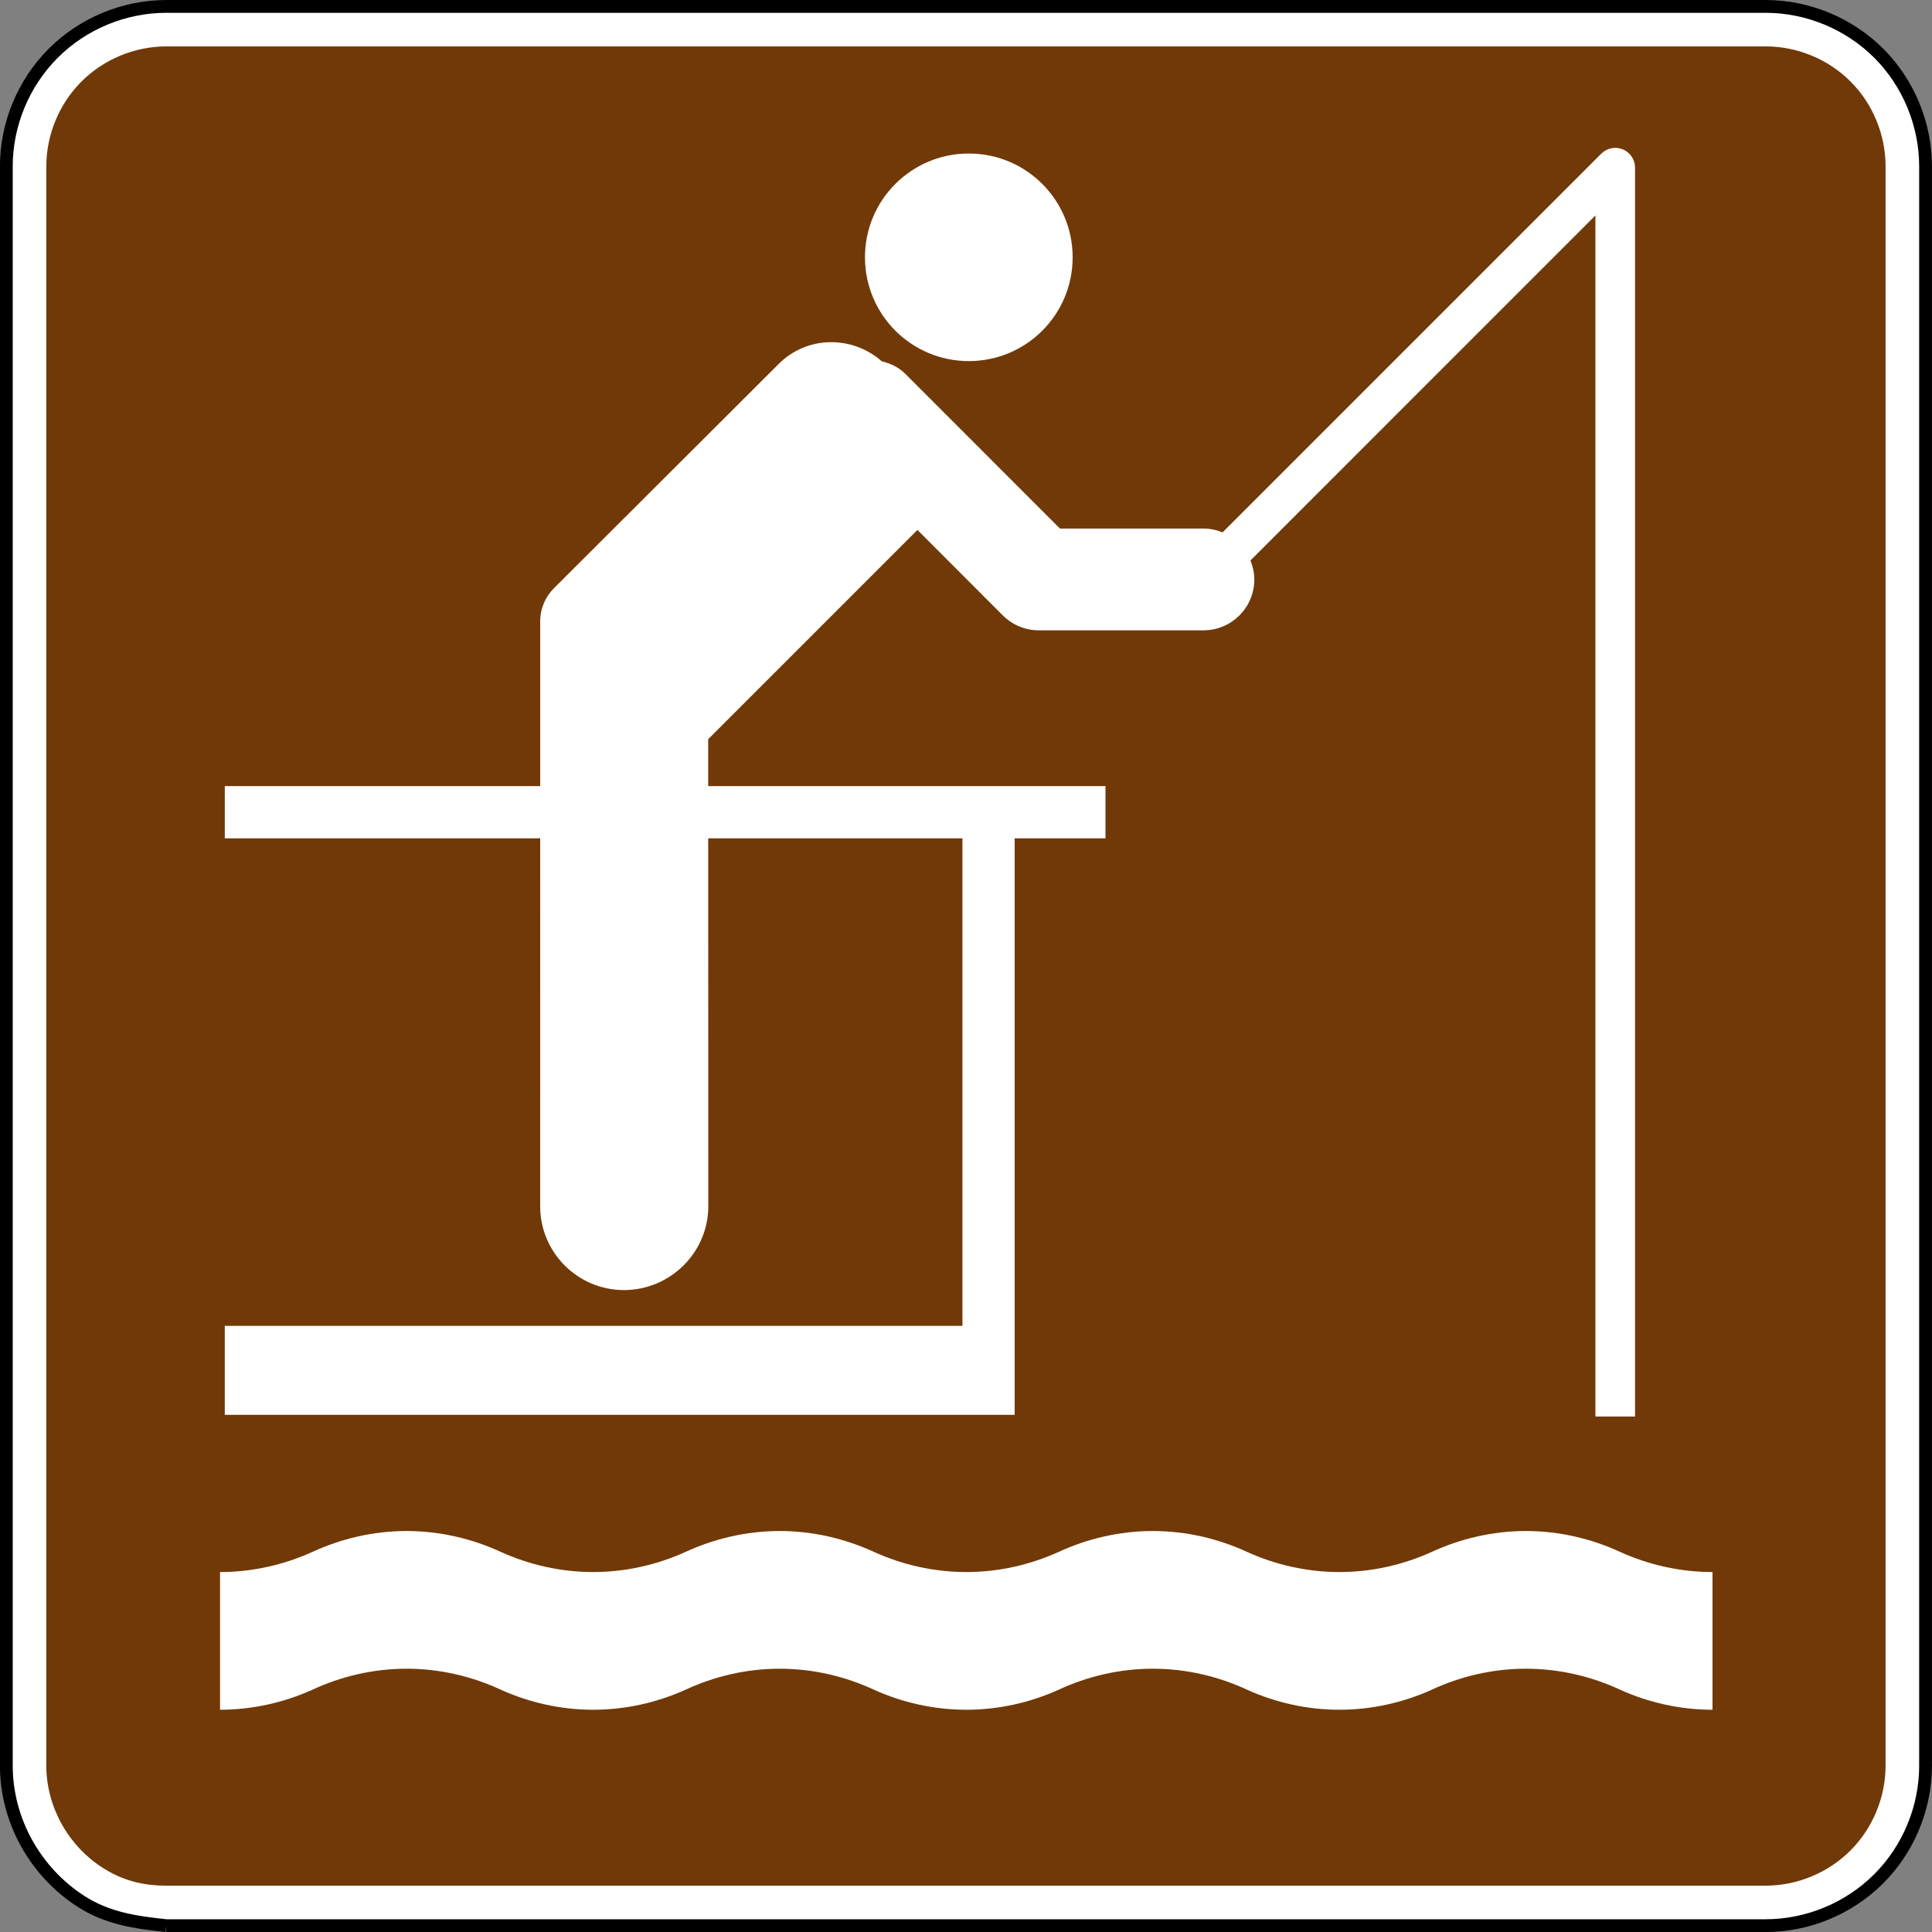 <?xml version="1.0" encoding="UTF-8" standalone="no"?>
<svg
   xmlns:dc="http://purl.org/dc/elements/1.1/"
   xmlns:cc="http://creativecommons.org/ns#"
   xmlns:rdf="http://www.w3.org/1999/02/22-rdf-syntax-ns#"
   xmlns:svg="http://www.w3.org/2000/svg"
   xmlns="http://www.w3.org/2000/svg"
   xmlns:sodipodi="http://sodipodi.sourceforge.net/DTD/sodipodi-0.dtd"
   xmlns:inkscape="http://www.inkscape.org/namespaces/inkscape"
   width="90.598"
   height="90.598"
   viewBox="0 0 255.687 255.687"
   version="1.1"
   id="svg2"
   inkscape:version="0.48.2 r9819"
   sodipodi:docname="MUTCD RS-118.svg">
  <rect x="0" y="0" width="255.687" height="255.687" fill="#808080" stroke="none"/>
  <defs
     id="defs60">
    <clipPath
       clipPathUnits="userSpaceOnUse"
       id="clipPath3564">
      <path
         inkscape:connector-curvature="0"
         d="m 63,43 512.622,0 0,313.129 L 63,356.129 63,43 z"
         id="path3566" />
    </clipPath>
  </defs>
  <sodipodi:namedview
     pagecolor="#ffffff"
     bordercolor="#666666"
     borderopacity="1"
     objecttolerance="10"
     gridtolerance="10"
     guidetolerance="10"
     inkscape:pageopacity="0"
     inkscape:pageshadow="2"
     inkscape:window-width="1280"
     inkscape:window-height="1004"
     id="namedview58"
     showgrid="false"
     fit-margin-top="0"
     fit-margin-left="0"
     fit-margin-right="0"
     fit-margin-bottom="0"
     inkscape:zoom="4.8826954"
     inkscape:cx="83.159137"
     inkscape:cy="32.525196"
     inkscape:window-x="-8"
     inkscape:window-y="-8"
     inkscape:window-maximized="1"
     inkscape:current-layer="svg2"
     showguides="true"
     inkscape:guide-bbox="true" />
  <polygon
     points="315,545 235,375 315,205 395,375 "
     id="polygon10"
     style="fill:none;stroke:#ffffff;stroke-width:40"
     transform="translate(17744.427,14390.473)" />
  <!-- draw the bicycle -->
  <!-- RIGHT -->
  <!-- LANE -->
  <!-- ONLY -->
  <path
     inkscape:connector-curvature="0"
     d="m 22.005,254.846 211.663,0 c 5.574,0 11.024,-2.258 14.972,-6.209 3.941,-3.937 6.195,-9.384 6.195,-14.958 l 0,-211.663 c 0,-5.574 -2.254,-11.021 -6.195,-14.972 -3.948,-3.937 -9.398,-6.195 -14.972,-6.195 l -211.663,0 c -5.57,0 -11.021,2.258 -14.958,6.195 -3.948,3.951 -6.209,9.398 -6.209,14.972 l 0,211.663 c 0,7.257 3.852,14.111 9.962,18.006 3.485,2.215 7.168,2.737 11.204,3.161"
     style="fill:#ffffff;fill-opacity:1;fill-rule:nonzero;stroke:#000000;stroke-width:1.693;stroke-miterlimit:4;stroke-opacity:1;stroke-dasharray:none"
     id="path3026" />
  <path
     inkscape:connector-curvature="0"
     d="m 22.005,249.554 c -3.154,0 -5.807,-0.709 -8.361,-2.328 -4.625,-2.942 -7.514,-8.139 -7.514,-13.547 l 0,-211.663 c 0,-4.173 1.693,-8.269 4.657,-11.232 2.942,-2.942 7.048,-4.643 11.218,-4.643 l 211.663,0 c 4.184,0 8.29,1.69 11.232,4.643 2.953,2.942 4.643,7.048 4.643,11.232 l 0,211.663 c 0,4.17 -1.7,8.276 -4.643,11.218 -2.963,2.963 -7.056,4.657 -11.232,4.657 l -211.663,0 z"
     style="fill:#713907;fill-opacity:1;fill-rule:evenodd;stroke:none"
     id="path3050" />
  <path
     d="m 128.214,47.788 c 7.599,0 13.744,-6.138 13.744,-13.737 0,-7.588 -6.145,-13.734 -13.744,-13.734 -7.588,0 -13.741,6.145 -13.741,13.734 0,7.599 6.152,13.737 13.741,13.737"
     style="fill:#ffffff;fill-opacity:1;fill-rule:nonzero;stroke:none"
     id="path11000"
     inkscape:connector-curvature="0" />
  <path
     d="m 214.464,205.41 c -3.789,-1.757 -8.068,-2.79 -12.513,-2.79 -4.459,0 -8.738,1.034 -12.527,2.79 -3.708,1.669 -7.842,2.639 -12.16,2.639 -4.322,0 -8.474,-0.97 -12.167,-2.639 -3.792,-1.757 -8.057,-2.79 -12.527,-2.79 -4.459,0 -8.724,1.034 -12.52,2.79 -3.715,1.669 -7.842,2.639 -12.167,2.639 -4.322,0 -8.47,-0.97 -12.167,-2.639 -3.799,-1.757 -8.065,-2.79 -12.527,-2.79 -4.459,0 -8.724,1.034 -12.52,2.79 -3.708,1.669 -7.849,2.639 -12.167,2.639 -4.322,0 -8.456,-0.97 -12.167,-2.639 -3.799,-1.757 -8.065,-2.79 -12.52,-2.79 -4.466,0 -8.731,1.034 -12.527,2.79 -3.701,1.669 -7.849,2.639 -12.167,2.639 l 0,18.224 c 4.318,0 8.467,-0.963 12.167,-2.625 3.796,-1.771 8.061,-2.805 12.527,-2.805 4.456,0 8.721,1.034 12.52,2.805 3.711,1.662 7.846,2.625 12.167,2.625 4.318,0 8.46,-0.963 12.167,-2.625 3.796,-1.771 8.061,-2.805 12.52,-2.805 4.463,0 8.728,1.034 12.527,2.805 3.697,1.662 7.846,2.625 12.167,2.625 4.325,0 8.453,-0.963 12.167,-2.625 3.796,-1.771 8.061,-2.805 12.52,-2.805 4.47,0 8.735,1.034 12.527,2.805 3.694,1.662 7.846,2.625 12.167,2.625 4.318,0 8.453,-0.963 12.16,-2.625 3.789,-1.771 8.068,-2.805 12.527,-2.805 4.445,0 8.724,1.034 12.513,2.805 3.701,1.662 7.853,2.625 12.174,2.625 l 0,-18.224 c -4.322,0 -8.474,-0.97 -12.174,-2.639"
     style="fill:#ffffff;fill-opacity:1;fill-rule:nonzero;stroke:none"
     id="path11004"
     inkscape:connector-curvature="0" />
  <path
     d="m 214.775,19.767 c -0.988,-0.406 -2.11,-0.18 -2.861,0.572 l -50.119,50.119 c -0.78,-0.318 -1.633,-0.512 -2.529,-0.512 l -18.994,0 c -3.288,-3.284 -20.465,-20.475 -20.465,-20.475 -0.882,-0.889 -1.986,-1.372 -3.115,-1.662 -3.941,-3.45 -9.888,-3.397 -13.642,0.36 L 73.318,77.838 c -1.129,1.122 -1.827,2.688 -1.827,4.403 l 0,21.795 -41.741,0 0,6.911 41.741,0 -0.004,48.683 c 0,6.128 4.967,11.102 11.084,11.102 6.131,0 11.169,-4.974 11.169,-11.102 l -0.014,-48.683 33.644,0 0,64.52 -97.621,0 0,11.779 104.532,0 0,-76.299 12.023,0 0,-6.911 -52.578,0 0,-6.209 27.693,-27.693 11.292,11.307 c 1.266,1.27 2.977,1.979 4.77,1.979 l 21.784,0 c 3.722,0 6.735,-3.02 6.735,-6.738 0,-0.889 -0.201,-1.732 -0.512,-2.508 11.899,-11.899 39.744,-39.751 45.653,-45.664 l 0,158.958 5.246,0 0,-165.283 c 0,-1.058 -0.642,-2.011 -1.612,-2.417"
     style="fill:#ffffff;fill-opacity:1;fill-rule:nonzero;stroke:none"
     id="path11008"
     inkscape:connector-curvature="0" />
</svg>
